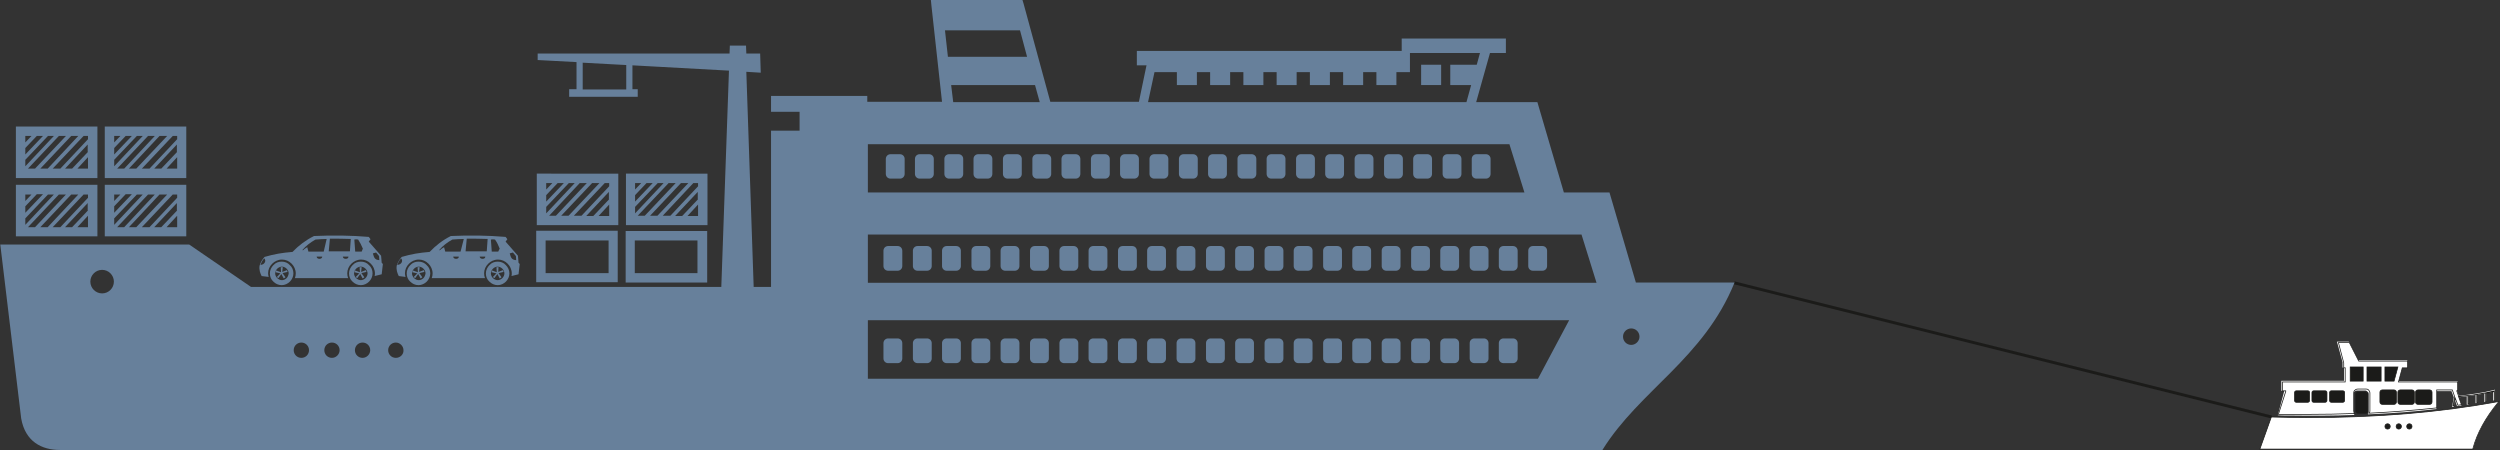 <?xml version="1.0" encoding="utf-8"?>
<!-- Generator: Adobe Illustrator 18.1.1, SVG Export Plug-In . SVG Version: 6.00 Build 0)  -->
<!DOCTYPE svg PUBLIC "-//W3C//DTD SVG 1.1//EN" "http://www.w3.org/Graphics/SVG/1.1/DTD/svg11.dtd">
<svg version="1.1" id="Ebene_1" xmlns="http://www.w3.org/2000/svg" xmlns:xlink="http://www.w3.org/1999/xlink" x="0px" y="0px"
	 viewBox="-121.6 1289.1 849.5 152.9" enable-background="new -121.6 1289.1 849.5 152.9" xml:space="preserve">
<rect x="-121.6" y="1289.1" width="849.5" height="152.9" fill="#333333" stroke="none"/>
<g>
	<line fill="none" stroke="#1B1B19" x1="467.7" y1="1385.2" x2="650.3" y2="1430.8"/>
	<g>
		<path fill="#FFFFFF" d="M650.4,1431c-1.3,3.5-2.5,7.1-3.8,10.6h72.1c1.4-5.4,4.3-10.6,8.6-15.8
			C701.8,1430.4,676.2,1431.6,650.4,1431 M689.7,1433.2c0.4,0,0.8,0.3,0.8,0.8c0,0.4-0.3,0.8-0.8,0.8c-0.4,0-0.8-0.3-0.8-0.8
			C688.9,1433.5,689.2,1433.2,689.7,1433.2 M700.1,1421.8h4c0.3,0,0.6,0.3,0.6,0.6v3.4c0,0.3-0.3,0.6-0.6,0.6h-4
			c-0.3,0-0.6-0.3-0.6-0.6v-3.4C699.4,1422.1,699.7,1421.8,700.1,1421.8 M658.7,1422h3.9c0.3,0,0.5,0.2,0.5,0.5v2.7
			c0,0.3-0.2,0.5-0.5,0.5h-3.9c-0.3,0-0.5-0.2-0.5-0.5v-2.7C658.2,1422.2,658.4,1422,658.7,1422 M664.6,1422h3.9
			c0.3,0,0.5,0.2,0.5,0.5v2.7c0,0.3-0.2,0.5-0.5,0.5h-3.9c-0.3,0-0.5-0.2-0.5-0.5v-2.7C664.1,1422.2,664.3,1422,664.6,1422
			 M670.6,1422h3.9c0.3,0,0.5,0.2,0.5,0.5v2.7c0,0.3-0.2,0.5-0.5,0.5h-3.9c-0.3,0-0.5-0.2-0.5-0.5v-2.7
			C670.1,1422.2,670.3,1422,670.6,1422 M682.3,1422.4c0.1,0,0.2,0.1,0.3,0.1c0.1,0.1,0.1,0.2,0.1,0.3v6.1c0,0.1,0,0.2-0.1,0.3
			c-0.1,0.1-0.2,0.1-0.3,0.1h-2.8c-0.1,0-0.2,0-0.3-0.1c-0.1-0.1-0.1-0.2-0.1-0.3v-6.1c0-0.1,0-0.2,0.1-0.3h0
			c0.1-0.1,0.2-0.1,0.3-0.1H682.3z M687.9,1421.8h4c0.3,0,0.6,0.3,0.6,0.6v3.4c0,0.3-0.3,0.6-0.6,0.6h-4c-0.3,0-0.6-0.3-0.6-0.6
			v-3.4C687.3,1422.1,687.6,1421.8,687.9,1421.8 M694.1,1421.8h4c0.3,0,0.6,0.3,0.6,0.6v3.4c0,0.3-0.3,0.6-0.6,0.6h-4
			c-0.3,0-0.6-0.3-0.6-0.6v-3.4C693.4,1422.1,693.7,1421.8,694.1,1421.8 M697.1,1433.2c0.4,0,0.8,0.3,0.8,0.8c0,0.4-0.3,0.8-0.8,0.8
			c-0.4,0-0.8-0.3-0.8-0.8C696.4,1433.5,696.7,1433.2,697.1,1433.2 M693.5,1433.2c0.4,0,0.8,0.3,0.8,0.8c0,0.4-0.3,0.8-0.8,0.8
			c-0.4,0-0.8-0.3-0.8-0.8C692.8,1433.5,693.1,1433.2,693.5,1433.2 M653.6,1418.5h21.3v-4.5h-0.5v-1.8l-1.9-7h4l3.2,6.3h16.7v2.6
			h-1.8l-1.2,4.5h20.1v3.3h-0.2l0.6,1.7c2-0.2,4-0.5,6-0.8c2-0.3,4.1-0.7,6-1.2l0.3-0.1v0.4v3.2l-0.6,0.1v-3
			c-0.8,0.2-1.6,0.3-2.4,0.5v2.9l-0.6,0.1v-2.9c-0.8,0.2-1.6,0.3-2.4,0.4v2.8l-0.6,0.1v-2.8c-0.8,0.1-1.6,0.3-2.4,0.4v2.8l-0.6,0.1
			v-2.8c-0.9,0.1-1.9,0.2-2.8,0.3l1,2.8c-0.5,0.1-1,0.1-1.5,0.2l-0.7-2l-0.4,2.2l-0.6,0.1l0.6-3.3l-0.8-2.1h-5.1l0,6.1
			c-7.7,0.9-15.5,1.5-23.3,1.8c0.2-0.2,0.3-0.5,0.3-0.8v-6.1c0-0.3-0.1-0.6-0.4-0.8c-0.2-0.2-0.5-0.4-0.8-0.4h-2.8
			c-0.3,0-0.6,0.1-0.9,0.4c-0.2,0.2-0.4,0.5-0.4,0.8v6.1c0,0.3,0.1,0.6,0.4,0.9c0.1,0.1,0.1,0.1,0.2,0.1c-7.3,0.3-14.6,0.3-21.9,0.2
			l-0.1,0h0h0l0,0h0h0h0h0h0l0,0l-0.8,0h0l-0.4,0c-1,0-2,0-3-0.1l2.2-8.3h-1V1418.5z M677.1,1418.5h4.1v-4.5h-4.1V1418.5z
			 M682.8,1418.5h4.5v-4.5h-4.5V1418.5z M688.9,1418.5h2.9l1.2-4.5h-4.1V1418.5z"/>
		<path fill="#FFFFFF" d="M718.7,1441.7h-72.4l3.9-10.9l0.1,0c4.3,0.1,8.5,0.2,12.5,0.2c23.7,0,44.8-1.8,64.3-5.4l0.4-0.1l-0.2,0.3
			c-4.3,5.2-7.2,10.5-8.6,15.7L718.7,1441.7z"/>
		<path fill="none" stroke="#1B1B19" stroke-width="0.25" stroke-miterlimit="10" d="M718.7,1441.7h-72.4l3.9-10.9l0.1,0
			c4.3,0.1,8.5,0.2,12.5,0.2c23.7,0,44.8-1.8,64.3-5.4l0.4-0.1l-0.2,0.3c-4.3,5.2-7.2,10.5-8.6,15.7L718.7,1441.7z"/>
		<path fill="#1B1B19" d="M697.1,1434.9c-0.5,0-0.9-0.4-0.9-0.9c0-0.5,0.4-0.9,0.9-0.9c0.5,0,0.9,0.4,0.9,0.9
			C698,1434.5,697.6,1434.9,697.1,1434.9"/>
		<circle fill="none" stroke="#1B1B19" stroke-width="0.25" stroke-miterlimit="10" cx="697.1" cy="1434" r="0.9"/>
		<path fill="#1B1B19" d="M693.5,1434.9c-0.5,0-0.9-0.4-0.9-0.9c0-0.5,0.4-0.9,0.9-0.9c0.5,0,0.9,0.4,0.9,0.9
			C694.4,1434.5,694,1434.9,693.5,1434.9"/>
		<circle fill="none" stroke="#1B1B19" stroke-width="0.25" stroke-miterlimit="10" cx="693.5" cy="1434" r="0.9"/>
		<path fill="#1B1B19" d="M689.7,1434.9c-0.5,0-0.9-0.4-0.9-0.9c0-0.5,0.4-0.9,0.9-0.9c0.5,0,0.9,0.4,0.9,0.9
			C690.6,1434.5,690.2,1434.9,689.7,1434.9"/>
		<circle fill="none" stroke="#1B1B19" stroke-width="0.25" stroke-miterlimit="10" cx="689.7" cy="1434" r="0.9"/>
		<path fill="#FFFFFF" d="M652.6,1429.9c0.9,0,1.9,0,2.8,0l1.5,0c2,0,4,0,5.9,0c5.3,0,10.6-0.1,15.7-0.3c-0.2-0.2-0.3-0.5-0.3-0.9
			v-6.1c0-0.4,0.1-0.7,0.4-0.9c0.3-0.3,0.6-0.4,1-0.4h2.8c0.4,0,0.7,0.1,0.9,0.4c0.3,0.3,0.4,0.6,0.4,1v6.1c0,0.2-0.1,0.5-0.2,0.7
			c7.9-0.4,15.6-1,22.9-1.8l0-6.1h5.3l0.8,2.3l0,0l-0.6,3.1l0.3,0l0.5-2.6l0.9,2.4c0.4-0.1,0.8-0.1,1.2-0.2l-1-2.8l0.2,0
			c0.9-0.1,1.8-0.2,2.8-0.3l0.2,0v2.8l0.3,0v-2.8l0.1,0c0.8-0.1,1.6-0.2,2.4-0.4l0.2,0v2.8l0.3,0v-2.8l0.1,0
			c0.7-0.1,1.5-0.3,2.4-0.4l0.2,0v2.9l0.3,0v-2.9l0.1,0c0.8-0.2,1.6-0.3,2.4-0.5l0.2,0v3l0.3,0v-3.3l-0.2,0
			c-2.1,0.5-4.1,0.9-6.1,1.2c-2.1,0.4-4.1,0.6-6,0.8l-0.1,0l-0.7-2h0.3v-3h-20.1l1.3-4.8h1.8v-2.3h-16.6l-3.2-6.3h-3.7l1.8,6.9v1.7
			h0.5v4.8h-21.3v3h1.1l0,0.2L652.6,1429.9z"/>
		<path fill="none" stroke="#1B1B19" stroke-width="0.25" stroke-miterlimit="10" d="M652.6,1429.9c0.9,0,1.9,0,2.8,0l1.5,0
			c2,0,4,0,5.9,0c5.3,0,10.6-0.1,15.7-0.3c-0.2-0.2-0.3-0.5-0.3-0.9v-6.1c0-0.4,0.1-0.7,0.4-0.9c0.3-0.3,0.6-0.4,1-0.4h2.8
			c0.4,0,0.7,0.1,0.9,0.4c0.3,0.3,0.4,0.6,0.4,1v6.1c0,0.2-0.1,0.5-0.2,0.7c7.9-0.4,15.6-1,22.9-1.8l0-6.1h5.3l0.8,2.3l0,0l-0.6,3.1
			l0.3,0l0.5-2.6l0.9,2.4c0.4-0.1,0.8-0.1,1.2-0.2l-1-2.8l0.2,0c0.9-0.1,1.8-0.2,2.8-0.3l0.2,0v2.8l0.3,0v-2.8l0.1,0
			c0.8-0.1,1.6-0.2,2.4-0.4l0.2,0v2.8l0.3,0v-2.8l0.1,0c0.7-0.1,1.5-0.3,2.4-0.4l0.2,0v2.9l0.3,0v-2.9l0.1,0
			c0.8-0.2,1.6-0.3,2.4-0.5l0.2,0v3l0.3,0v-3.3l-0.2,0c-2.1,0.5-4.1,0.9-6.1,1.2c-2.1,0.4-4.1,0.6-6,0.8l-0.1,0l-0.7-2h0.3v-3h-20.1
			l1.3-4.8h1.8v-2.3h-16.6l-3.2-6.3h-3.7l1.8,6.9v1.7h0.5v4.8h-21.3v3h1.1l0,0.2L652.6,1429.9z"/>
		<path fill="#1B1B19" d="M682.3,1429.5h-2.8c-0.2,0-0.3-0.1-0.4-0.2c-0.1-0.1-0.2-0.3-0.2-0.4v-6.1c0-0.2,0.1-0.3,0.2-0.4l0,0
			c0.1-0.1,0.2-0.1,0.4-0.1h2.8c0.2,0,0.3,0.1,0.4,0.2c0.1,0.1,0.2,0.3,0.2,0.4v6.1c0,0.2-0.1,0.3-0.2,0.4
			C682.6,1429.5,682.5,1429.5,682.3,1429.5"/>
		<path fill="none" stroke="#1B1B19" stroke-width="0.25" stroke-miterlimit="10" d="M682.3,1429.5h-2.8c-0.2,0-0.3-0.1-0.4-0.2
			c-0.1-0.1-0.2-0.3-0.2-0.4v-6.1c0-0.2,0.1-0.3,0.2-0.4l0,0c0.1-0.1,0.2-0.1,0.4-0.1h2.8c0.2,0,0.3,0.1,0.4,0.2
			c0.1,0.1,0.2,0.3,0.2,0.4v6.1c0,0.2-0.1,0.3-0.2,0.4C682.6,1429.5,682.5,1429.5,682.3,1429.5z"/>
		<path fill="#1B1B19" d="M704,1426.5h-4c-0.4,0-0.8-0.3-0.8-0.8v-3.3c0-0.4,0.3-0.8,0.8-0.8h4c0.4,0,0.8,0.3,0.8,0.8v3.3
			C704.8,1426.2,704.4,1426.5,704,1426.5"/>
		<path fill="none" stroke="#1B1B19" stroke-width="0.25" stroke-miterlimit="10" d="M704,1426.5h-4c-0.4,0-0.8-0.3-0.8-0.8v-3.3
			c0-0.4,0.3-0.8,0.8-0.8h4c0.4,0,0.8,0.3,0.8,0.8v3.3C704.8,1426.2,704.4,1426.5,704,1426.5z"/>
		<path fill="#1B1B19" d="M698,1426.5h-4c-0.4,0-0.8-0.3-0.8-0.8v-3.3c0-0.4,0.3-0.8,0.8-0.8h4c0.4,0,0.8,0.3,0.8,0.8v3.3
			C698.8,1426.2,698.4,1426.5,698,1426.5"/>
		<path fill="none" stroke="#1B1B19" stroke-width="0.25" stroke-miterlimit="10" d="M698,1426.5h-4c-0.4,0-0.8-0.3-0.8-0.8v-3.3
			c0-0.4,0.3-0.8,0.8-0.8h4c0.4,0,0.8,0.3,0.8,0.8v3.3C698.8,1426.2,698.4,1426.5,698,1426.5z"/>
		<path fill="#1B1B19" d="M691.9,1426.5h-4c-0.4,0-0.8-0.3-0.8-0.8v-3.3c0-0.4,0.3-0.8,0.8-0.8h4c0.4,0,0.8,0.3,0.8,0.8v3.3
			C692.7,1426.2,692.3,1426.5,691.9,1426.5"/>
		<path fill="none" stroke="#1B1B19" stroke-width="0.25" stroke-miterlimit="10" d="M691.9,1426.5h-4c-0.4,0-0.8-0.3-0.8-0.8v-3.3
			c0-0.4,0.3-0.8,0.8-0.8h4c0.4,0,0.8,0.3,0.8,0.8v3.3C692.7,1426.2,692.3,1426.5,691.9,1426.5z"/>
		<path fill="#1B1B19" d="M674.5,1425.8h-3.9c-0.4,0-0.6-0.3-0.6-0.6v-2.7c0-0.4,0.3-0.6,0.6-0.6h3.9c0.4,0,0.6,0.3,0.6,0.6v2.7
			C675.1,1425.5,674.8,1425.8,674.5,1425.8"/>
		<path fill="none" stroke="#1B1B19" stroke-width="0.25" stroke-miterlimit="10" d="M674.5,1425.8h-3.9c-0.4,0-0.6-0.3-0.6-0.6
			v-2.7c0-0.4,0.3-0.6,0.6-0.6h3.9c0.4,0,0.6,0.3,0.6,0.6v2.7C675.1,1425.5,674.8,1425.8,674.5,1425.8z"/>
		<path fill="#1B1B19" d="M668.5,1425.8h-3.9c-0.4,0-0.6-0.3-0.6-0.6v-2.7c0-0.4,0.3-0.6,0.6-0.6h3.9c0.4,0,0.6,0.3,0.6,0.6v2.7
			C669.1,1425.5,668.8,1425.8,668.5,1425.8"/>
		<path fill="none" stroke="#1B1B19" stroke-width="0.25" stroke-miterlimit="10" d="M668.5,1425.8h-3.9c-0.4,0-0.6-0.3-0.6-0.6
			v-2.7c0-0.4,0.3-0.6,0.6-0.6h3.9c0.4,0,0.6,0.3,0.6,0.6v2.7C669.1,1425.5,668.8,1425.8,668.5,1425.8z"/>
		<path fill="#1B1B19" d="M662.6,1425.8h-3.9c-0.4,0-0.6-0.3-0.6-0.6v-2.7c0-0.4,0.3-0.6,0.6-0.6h3.9c0.4,0,0.6,0.3,0.6,0.6v2.7
			C663.2,1425.5,662.9,1425.8,662.6,1425.8"/>
		<path fill="none" stroke="#1B1B19" stroke-width="0.25" stroke-miterlimit="10" d="M662.6,1425.8h-3.9c-0.4,0-0.6-0.3-0.6-0.6
			v-2.7c0-0.4,0.3-0.6,0.6-0.6h3.9c0.4,0,0.6,0.3,0.6,0.6v2.7C663.2,1425.5,662.9,1425.8,662.6,1425.8z"/>
		<g>
			<path fill="#67809B" d="M91,1369.2v14.3v1.6h1.6h24.5h1.6v-1.6v-14.3v-1.6h-1.6H92.6H91V1369.2z M94.1,1370.8h21.3v11.1H94.1
				V1370.8z"/>
			<path fill="#67809B" d="M86.7,1385h1.6v-1.6v-14.3v-1.6h-1.6H62.2h-1.6v1.6v14.3v1.6h1.6H86.7z M63.8,1370.8h21.4v11.1H63.8
				V1370.8z"/>
			<path fill="#67809B" d="M117.2,1365.6h1.6v-1.6v-14.3v-1.6h-1.6H92.7h-1.6v1.6v14.3v1.6h1.6H117.2z M115.6,1362.5H112l3.6-3.9
				V1362.5z M115.6,1356.8l-5.4,5.7h-2.4l7.7-8.2V1356.8z M115.6,1351.3v1.1l-9.4,10h-2.6l10.4-11.1H115.6z M112.3,1351.3
				l-10.5,11.1h-2.5l10.5-11.1H112.3z M108,1351.3l-10.5,11.1h-2.4l10.5-11.1H108z M94.2,1351.3h2.1l-2.1,2.2V1351.3z M94.2,1355.4
				l3.9-4.1h2.1l-6,6.3V1355.4z M94.2,1359.4l7.7-8.1h2l-9.7,10.3V1359.4z"/>
			<path fill="#67809B" d="M86.9,1365.6h1.6v-1.6v-14.3v-1.6h-1.6H62.4h-1.6v1.6v14.3v1.6h1.6H86.9z M85.4,1362.5h-3.6l3.6-3.9
				V1362.5z M85.4,1356.8l-5.4,5.7h-2.4l7.7-8.2V1356.8z M85.4,1351.3v1.1l-9.4,10h-2.6l10.5-11.1H85.4z M82.1,1351.3l-10.5,11.1
				h-2.5l10.5-11.1H82.1z M77.8,1351.3l-10.5,11.1H65l10.4-11.1H77.8z M64,1351.3h2.1l-2.1,2.2V1351.3z M64,1355.4l3.9-4.1H70
				l-6,6.3V1355.4z M64,1359.4l7.7-8.1h2l-9.7,10.3V1359.4z"/>
			<path fill="#67809B" d="M47.5,1378c-1.1,0-2.1,0.4-2.8,1.2c-0.7,0.7-1.2,1.7-1.2,2.8c0,1.1,0.4,2.1,1.2,2.8
				c0.7,0.7,1.7,1.2,2.8,1.2c1.1,0,2.1-0.5,2.8-1.2c0.7-0.7,1.2-1.7,1.2-2.8c0-1.1-0.5-2.1-1.2-2.8C49.6,1378.4,48.6,1378,47.5,1378
				z M49.1,1383.6c-0.4,0.4-1,0.7-1.6,0.7c-0.6,0-1.2-0.3-1.6-0.7c-0.4-0.4-0.7-1-0.7-1.6c0-0.6,0.3-1.2,0.7-1.6
				c0.4-0.4,1-0.7,1.6-0.7c0.6,0,1.2,0.3,1.6,0.7c0.4,0.4,0.7,1,0.7,1.6C49.8,1382.6,49.5,1383.2,49.1,1383.6z"/>
			<path fill="#67809B" d="M-25.5,1379.9c-0.2,0-0.4,0-0.7,0l0.1,1.7l-1.7-0.6c-0.1,0.2-0.2,0.4-0.2,0.6l1.7,0.4l-1.2,1.2
				c0.1,0.2,0.3,0.3,0.5,0.4l1-1.4l0.8,1.5c0.2-0.1,0.4-0.2,0.6-0.4l-1-1.4l1.7-0.4c0-0.2-0.1-0.4-0.2-0.6l-1.6,0.6L-25.5,1379.9z"
				/>
			<path fill="#67809B" d="M1,1378c-1.1,0-2.1,0.4-2.8,1.2c-0.7,0.7-1.2,1.7-1.2,2.8c0,1.1,0.4,2.1,1.2,2.8c0.7,0.7,1.7,1.2,2.8,1.2
				c1.1,0,2.1-0.5,2.8-1.2c0.7-0.7,1.2-1.7,1.2-2.8c0-1.1-0.4-2.1-1.2-2.8C3.1,1378.4,2.1,1378,1,1378z M2.6,1383.6
				c-0.4,0.4-1,0.7-1.6,0.7c-0.6,0-1.2-0.3-1.6-0.7c-0.4-0.4-0.7-1-0.7-1.6c0-0.6,0.3-1.2,0.7-1.6c0.4-0.4,1-0.7,1.6-0.7
				c0.6,0,1.2,0.3,1.6,0.7c0.4,0.4,0.7,1,0.7,1.6C3.3,1382.6,3,1383.2,2.6,1383.6z"/>
			<path fill="#67809B" d="M-25.9,1378c-1.1,0-2.1,0.4-2.8,1.2c-0.7,0.7-1.2,1.7-1.2,2.8c0,1.1,0.4,2.1,1.2,2.8
				c0.7,0.7,1.7,1.2,2.8,1.2c1.1,0,2.1-0.5,2.8-1.2c0.7-0.7,1.2-1.7,1.2-2.8c0-1.1-0.4-2.1-1.2-2.8
				C-23.8,1378.4-24.8,1378-25.9,1378z M-24.2,1383.6c-0.4,0.4-1,0.7-1.6,0.7c-0.6,0-1.2-0.3-1.6-0.7c-0.4-0.4-0.7-1-0.7-1.6
				c0-0.6,0.3-1.2,0.7-1.6c0.4-0.4,1-0.7,1.6-0.7c0.6,0,1.2,0.3,1.6,0.7c0.4,0.4,0.7,1,0.7,1.6
				C-23.6,1382.6-23.8,1383.2-24.2,1383.6z"/>
			<path fill="#67809B" d="M16.2,1383.2c-0.1-0.4-0.2-0.8-0.2-1.2c0-1.3,0.5-2.4,1.4-3.3c0.8-0.8,2-1.4,3.3-1.4
				c1.3,0,2.4,0.5,3.3,1.4c0.8,0.8,1.4,2,1.4,3.3c0,0.6-0.1,1.1-0.3,1.6h18.1c-0.2-0.5-0.3-1-0.3-1.6c0-1.3,0.5-2.4,1.4-3.3
				c0.8-0.8,2-1.4,3.3-1.4c1.3,0,2.4,0.5,3.3,1.4c0.8,0.8,1.4,2,1.4,3.3c0,0.3,0,0.6-0.1,0.9l2.4-0.6c0.1-1.2,0.3-2.3,0.4-3.5
				c-0.1-0.1-0.3-0.3-0.4-0.4c-0.1-0.8-0.1-1.6-0.2-2.4c-1.4-1.6-2.8-3.2-4.2-4.8c0.2-0.3,0.4-0.5,0.6-0.8c-0.2-0.3-0.4-0.6-0.6-0.8
				c-6-0.5-12.2-0.6-18.6-0.3c-2.8,1.4-5.1,3.2-7.2,5.4c-3.5,0.3-6.1,0.7-9.5,1.7c-0.8,0.9-1.4,1.9-1.7,3c-0.2,1.4,0.2,2.5,0.7,3.5
				L16.2,1383.2z M52.7,1374.9l1,1.2l0.1,1.4c-1.6-0.1-1.8-0.9-2.2-2.3L52.7,1374.9z M46.6,1370.5c0.8,1.1,1.1,1.9,1.6,3.1
				c-0.2,0.3-0.3,0.6-0.5,1l-2.2,0l-0.3-4.1C45.7,1370.4,46.1,1370.4,46.6,1370.5z M32.4,1376.3h1.9
				C34.4,1377.3,32.4,1377.3,32.4,1376.3z M41.4,1376.3h1.9C43.4,1377.3,41.4,1377.3,41.4,1376.3z M37,1370.2c2.4,0,4.6,0,7.1,0.1
				l-0.3,4.2l-7.2,0L37,1370.2z M32.1,1370.5c1.4-0.1,2.6-0.2,3.9-0.2l-1.1,4.3l-5.2,0l-0.4-1.5c-0.6,0.3-1.1,0.7-1.5,1.1l-0.1-0.2
				C28.8,1372.7,30.3,1371.5,32.1,1370.5z M14.7,1376.9c0.8,0.8,0.1,2.2-1.3,2.2C13.7,1378.3,14.1,1377.5,14.7,1376.9z"/>
			<path fill="#67809B" d="M-59.9,1349.6h1.6v-1.6v-14.3v-1.6h-1.6h-24.5h-1.6v1.6v14.3v1.6h1.6H-59.9z M-61.4,1346.4h-3.6l3.6-3.9
				V1346.4z M-61.4,1340.7l-5.4,5.7h-2.4l7.7-8.2V1340.7z M-61.4,1335.3v1.1l-9.4,10h-2.6l10.5-11.1H-61.4z M-64.8,1335.3
				l-10.5,11.1h-2.5l10.4-11.1H-64.8z M-69,1335.3l-10.4,11.1h-2.4l10.5-11.1H-69z M-82.8,1335.3h2.1l-2.1,2.2V1335.3z
				 M-82.8,1339.4l3.9-4.1h2.1l-6,6.3V1339.4z M-82.8,1343.4l7.7-8.1h2l-9.7,10.3V1343.4z"/>
			<path fill="#67809B" d="M1.3,1379.9c-0.2,0-0.4,0-0.7,0l0.1,1.7l-1.7-0.6c-0.1,0.2-0.2,0.4-0.2,0.6l1.7,0.4l-1.2,1.2
				c0.1,0.2,0.3,0.3,0.5,0.4l1-1.4l0.8,1.5c0.2-0.1,0.4-0.2,0.6-0.4l-1-1.4l1.7-0.4c0-0.2-0.1-0.4-0.2-0.6l-1.6,0.6L1.3,1379.9z"/>
			<path fill="#67809B" d="M-90.1,1349.6h1.6v-1.6v-14.3v-1.6h-1.6h-24.5h-1.6v1.6v14.3v1.6h1.6H-90.1z M-91.7,1346.4h-3.6l3.6-3.9
				V1346.4z M-91.7,1340.7l-5.4,5.7h-2.4l7.7-8.2V1340.7z M-91.7,1335.3v1.1l-9.4,10h-2.6l10.5-11.1H-91.7z M-95,1335.3l-10.4,11.1
				h-2.5l10.5-11.1H-95z M-99.2,1335.3l-10.5,11.1h-2.4l10.5-11.1H-99.2z M-113,1335.3h2.1l-2.1,2.2V1335.3z M-113,1339.4l3.9-4.1
				h2.1l-6,6.3V1339.4z M-113,1343.4l7.7-8.1h2l-9.7,10.3V1343.4z"/>
			<path fill="#67809B" d="M-59.9,1369.4h1.6v-1.6v-14.3v-1.6h-1.6h-24.5h-1.6v1.6v14.3v1.6h1.6H-59.9z M-61.4,1366.3h-3.6l3.6-3.9
				V1366.3z M-61.4,1360.6l-5.4,5.7h-2.4l7.7-8.2V1360.6z M-61.4,1355.2v1.1l-9.4,10h-2.6l10.5-11.1H-61.4z M-64.8,1355.2
				l-10.5,11.1h-2.5l10.4-11.1H-64.8z M-69,1355.2l-10.4,11.1h-2.4l10.5-11.1H-69z M-82.8,1355.2h2.1l-2.1,2.2V1355.2z
				 M-82.8,1359.2l3.9-4.1h2.1l-6,6.3V1359.2z M-82.8,1363.3l7.7-8.1h2l-9.7,10.3V1363.3z"/>
			<path fill="#67809B" d="M-30.3,1383.2c-0.1-0.4-0.2-0.8-0.2-1.2c0-1.3,0.5-2.4,1.4-3.3c0.8-0.8,2-1.4,3.3-1.4
				c1.3,0,2.4,0.5,3.3,1.4c0.8,0.8,1.4,2,1.4,3.3c0,0.6-0.1,1.1-0.3,1.6h18.1c-0.2-0.5-0.3-1-0.3-1.6c0-1.3,0.5-2.4,1.4-3.3
				c0.8-0.8,2-1.4,3.3-1.4c1.3,0,2.4,0.5,3.3,1.4c0.8,0.8,1.4,2,1.4,3.3c0,0.3,0,0.6-0.1,0.9l2.4-0.6c0.1-1.2,0.3-2.3,0.4-3.5
				c-0.1-0.1-0.3-0.3-0.4-0.4c-0.1-0.8-0.1-1.6-0.2-2.4c-1.4-1.6-2.8-3.2-4.2-4.8c0.2-0.3,0.4-0.5,0.6-0.8c-0.2-0.3-0.4-0.6-0.6-0.8
				c-5.9-0.5-12.2-0.6-18.6-0.3c-2.8,1.4-5.2,3.2-7.3,5.4c-3.5,0.3-6.1,0.7-9.5,1.7c-0.8,0.9-1.4,1.9-1.7,3
				c-0.2,1.4,0.2,2.5,0.7,3.5L-30.3,1383.2z M6.2,1374.9l1,1.2l0.1,1.4c-1.6-0.1-1.8-0.9-2.2-2.3L6.2,1374.9z M0.1,1370.5
				c0.7,1.1,1.1,1.9,1.6,3.1c-0.1,0.3-0.3,0.6-0.4,1l-2.2,0l-0.3-4.1C-0.8,1370.4-0.4,1370.4,0.1,1370.5z M-14,1376.3h1.9
				C-12.1,1377.3-14,1377.3-14,1376.3z M-5.1,1376.3h1.9C-3.1,1377.3-5.1,1377.3-5.1,1376.3z M-9.5,1370.2c2.4,0,4.6,0,7.1,0.1
				l-0.3,4.2l-7.2,0L-9.5,1370.2z M-14.4,1370.5c1.4-0.1,2.6-0.2,3.8-0.2l-1,4.3l-5.2,0l-0.4-1.5c-0.6,0.3-1.1,0.7-1.5,1.1l-0.1-0.2
				C-17.7,1372.7-16.2,1371.5-14.4,1370.5z M-31.8,1376.9c0.8,0.8,0.1,2.2-1.3,2.2C-32.8,1378.3-32.4,1377.5-31.8,1376.9z"/>
			<path fill="#67809B" d="M47.8,1379.9c-0.2,0-0.4,0-0.7,0l0.1,1.7l-1.6-0.6c-0.1,0.2-0.2,0.4-0.2,0.6l1.7,0.4l-1.2,1.2
				c0.1,0.2,0.3,0.3,0.5,0.4l1-1.4l0.8,1.5c0.2-0.1,0.4-0.2,0.6-0.4l-1-1.4l1.7-0.4c0-0.2-0.1-0.4-0.2-0.6l-1.6,0.6L47.8,1379.9z"/>
			<path fill="#67809B" d="M21,1379.9c-0.2,0-0.4,0-0.7,0l0.1,1.7l-1.7-0.6c-0.1,0.2-0.2,0.4-0.2,0.6l1.7,0.4l-1.2,1.2
				c0.1,0.2,0.3,0.3,0.5,0.4l1-1.4l0.8,1.5c0.2-0.1,0.4-0.2,0.6-0.4l-1-1.4l1.7-0.4c0-0.2-0.1-0.4-0.2-0.6l-1.6,0.6L21,1379.9z"/>
			<path fill="#67809B" d="M20.6,1378c-1.1,0-2.1,0.4-2.8,1.2c-0.7,0.7-1.2,1.7-1.2,2.8c0,1.1,0.4,2.1,1.2,2.8
				c0.7,0.7,1.7,1.2,2.8,1.2c1.1,0,2.1-0.5,2.8-1.2c0.7-0.7,1.2-1.7,1.2-2.8c0-1.1-0.4-2.1-1.2-2.8C22.7,1378.4,21.7,1378,20.6,1378
				z M22.3,1383.6c-0.4,0.4-1,0.7-1.6,0.7c-0.6,0-1.2-0.3-1.6-0.7c-0.4-0.4-0.7-1-0.7-1.6c0-0.6,0.3-1.2,0.7-1.6
				c0.4-0.4,1-0.7,1.6-0.7c0.6,0,1.2,0.3,1.6,0.7c0.4,0.4,0.7,1,0.7,1.6C22.9,1382.6,22.7,1383.2,22.3,1383.6z"/>
			<path fill="#67809B" d="M-90.1,1369.4h1.6v-1.6v-14.3v-1.6h-1.6h-24.5h-1.6v1.6v14.3v1.6h1.6H-90.1z M-91.7,1366.3h-3.6l3.6-3.9
				V1366.3z M-91.7,1360.6l-5.4,5.7h-2.4l7.7-8.2V1360.6z M-91.7,1355.2v1.1l-9.4,10h-2.6l10.5-11.1H-91.7z M-95,1355.2l-10.4,11.1
				h-2.5l10.5-11.1H-95z M-99.2,1355.2l-10.5,11.1h-2.4l10.5-11.1H-99.2z M-113,1355.2h2.1l-2.1,2.2V1355.2z M-113,1359.2l3.9-4.1
				h2.1l-6,6.3V1359.2z M-113,1363.3l7.7-8.1h2l-9.7,10.3V1363.3z"/>
			<polygon fill="#67809B" points="361.3,1311.1 361.3,1318 368.1,1318 368.1,1311.1 			"/>
			<g>
				<path fill="#67809B" d="M190.2,1372.7c-0.9,0-1.6,0.7-1.6,1.6v5.2c0,0.9,0.7,1.6,1.6,1.6h3.2c0.9,0,1.6-0.7,1.6-1.6v-5.2
					c0-0.9-0.7-1.6-1.6-1.6H190.2L190.2,1372.7z"/>
				<path fill="#67809B" d="M389.3,1372.7c-0.9,0-1.6,0.7-1.6,1.6c0,1.7,0,3.4,0,5.2c0,0.9,0.7,1.6,1.6,1.6c1.1,0,2.1,0,3.2,0
					c0.9,0,1.6-0.7,1.6-1.6c0-1.7,0-3.4,0-5.2c0-0.9-0.7-1.6-1.6-1.6C391.4,1372.7,390.4,1372.7,389.3,1372.7L389.3,1372.7z"/>
				<path fill="#67809B" d="M379.4,1372.7c-0.9,0-1.6,0.7-1.6,1.6c0,1.7,0,3.4,0,5.2c0,0.9,0.7,1.6,1.6,1.6c1.1,0,2.1,0,3.2,0
					c0.9,0,1.6-0.7,1.6-1.6c0-1.7,0-3.4,0-5.2c0-0.9-0.7-1.6-1.6-1.6C381.5,1372.7,380.4,1372.7,379.4,1372.7L379.4,1372.7z"/>
				<path fill="#67809B" d="M369.4,1372.7c-0.9,0-1.6,0.7-1.6,1.6c0,1.7,0,3.4,0,5.2c0,0.9,0.7,1.6,1.6,1.6c1.1,0,2.1,0,3.2,0
					c0.9,0,1.6-0.7,1.6-1.6c0-1.7,0-3.4,0-5.2c0-0.9-0.7-1.6-1.6-1.6C371.5,1372.7,370.5,1372.7,369.4,1372.7L369.4,1372.7z"/>
				<path fill="#67809B" d="M359.5,1372.7c-0.9,0-1.6,0.7-1.6,1.6c0,1.7,0,3.4,0,5.2c0,0.9,0.7,1.6,1.6,1.6c1.1,0,2.1,0,3.2,0
					c0.9,0,1.6-0.7,1.6-1.6c0-1.7,0-3.4,0-5.2c0-0.9-0.7-1.6-1.6-1.6C361.6,1372.7,360.5,1372.7,359.5,1372.7L359.5,1372.7z"/>
				<path fill="#67809B" d="M349.5,1372.7c-0.9,0-1.6,0.7-1.6,1.6c0,1.7,0,3.4,0,5.2c0,0.9,0.7,1.6,1.6,1.6c1.1,0,2.1,0,3.2,0
					c0.9,0,1.6-0.7,1.6-1.6c0-1.7,0-3.4,0-5.2c0-0.9-0.7-1.6-1.6-1.6C351.6,1372.7,350.6,1372.7,349.5,1372.7L349.5,1372.7z"/>
				<path fill="#67809B" d="M339.5,1372.7c-0.9,0-1.6,0.7-1.6,1.6c0,1.7,0,3.4,0,5.2c0,0.9,0.7,1.6,1.6,1.6c1.1,0,2.1,0,3.2,0
					c0.9,0,1.6-0.7,1.6-1.6c0-1.7,0-3.4,0-5.2c0-0.9-0.7-1.6-1.6-1.6C341.6,1372.7,340.6,1372.7,339.5,1372.7L339.5,1372.7z"/>
				<path fill="#67809B" d="M329.6,1372.7c-0.9,0-1.6,0.7-1.6,1.6c0,1.7,0,3.4,0,5.2c0,0.9,0.7,1.6,1.6,1.6c1.1,0,2.1,0,3.2,0
					c0.9,0,1.6-0.7,1.6-1.6c0-1.7,0-3.4,0-5.2c0-0.9-0.7-1.6-1.6-1.6C331.7,1372.7,330.6,1372.7,329.6,1372.7L329.6,1372.7z"/>
				<path fill="#67809B" d="M319.6,1372.7c-0.9,0-1.6,0.7-1.6,1.6c0,1.7,0,3.4,0,5.2c0,0.9,0.7,1.6,1.6,1.6c1.1,0,2.1,0,3.2,0
					c0.9,0,1.6-0.7,1.6-1.6c0-1.7,0-3.4,0-5.2c0-0.9-0.7-1.6-1.6-1.6C321.7,1372.7,320.7,1372.7,319.6,1372.7L319.6,1372.7z"/>
				<path fill="#67809B" d="M309.7,1372.7c-0.9,0-1.6,0.7-1.6,1.6c0,1.7,0,3.4,0,5.2c0,0.9,0.7,1.6,1.6,1.6c1.1,0,2.1,0,3.2,0
					c0.9,0,1.6-0.7,1.6-1.6c0-1.7,0-3.4,0-5.2c0-0.9-0.7-1.6-1.6-1.6C311.8,1372.7,310.7,1372.7,309.7,1372.7L309.7,1372.7z"/>
				<path fill="#67809B" d="M299.7,1372.7c-0.9,0-1.6,0.7-1.6,1.6c0,1.7,0,3.4,0,5.2c0,0.9,0.7,1.6,1.6,1.6c1.1,0,2.1,0,3.2,0
					c0.9,0,1.6-0.7,1.6-1.6c0-1.7,0-3.4,0-5.2c0-0.9-0.7-1.6-1.6-1.6C301.8,1372.7,300.8,1372.7,299.7,1372.7L299.7,1372.7z"/>
				<path fill="#67809B" d="M289.8,1372.7c-0.9,0-1.6,0.7-1.6,1.6c0,1.7,0,3.4,0,5.2c0,0.9,0.7,1.6,1.6,1.6c1.1,0,2.1,0,3.2,0
					c0.9,0,1.6-0.7,1.6-1.6c0-1.7,0-3.4,0-5.2c0-0.9-0.7-1.6-1.6-1.6C291.9,1372.7,290.8,1372.7,289.8,1372.7L289.8,1372.7z"/>
				<path fill="#67809B" d="M279.8,1372.7c-0.9,0-1.6,0.7-1.6,1.6c0,1.7,0,3.4,0,5.2c0,0.9,0.7,1.6,1.6,1.6c1.1,0,2.1,0,3.2,0
					c0.9,0,1.6-0.7,1.6-1.6c0-1.7,0-3.4,0-5.2c0-0.9-0.7-1.6-1.6-1.6C281.9,1372.7,280.8,1372.7,279.8,1372.7L279.8,1372.7z"/>
				<path fill="#67809B" d="M269.8,1372.7c-0.9,0-1.6,0.7-1.6,1.6c0,1.7,0,3.4,0,5.2c0,0.9,0.7,1.6,1.6,1.6c1,0,2.1,0,3.2,0
					c0.9,0,1.6-0.7,1.6-1.6c0-1.7,0-3.4,0-5.2c0-0.9-0.7-1.6-1.6-1.6C272,1372.7,270.9,1372.7,269.8,1372.7L269.8,1372.7z"/>
				<path fill="#67809B" d="M259.9,1372.7c-0.9,0-1.6,0.7-1.6,1.6c0,1.7,0,3.4,0,5.2c0,0.9,0.7,1.6,1.6,1.6c1.1,0,2.1,0,3.2,0
					c0.9,0,1.6-0.7,1.6-1.6c0-1.7,0-3.4,0-5.2c0-0.9-0.7-1.6-1.6-1.6C262,1372.7,260.9,1372.7,259.9,1372.7L259.9,1372.7z"/>
				<path fill="#67809B" d="M249.9,1372.7c-0.9,0-1.6,0.7-1.6,1.6c0,1.7,0,3.4,0,5.2c0,0.9,0.7,1.6,1.6,1.6c1.1,0,2.1,0,3.2,0
					c0.9,0,1.6-0.7,1.6-1.6c0-1.7,0-3.4,0-5.2c0-0.9-0.7-1.6-1.6-1.6C252,1372.7,251,1372.7,249.9,1372.7L249.9,1372.7z"/>
				<path fill="#67809B" d="M240,1372.7c-0.9,0-1.6,0.7-1.6,1.6c0,1.7,0,3.4,0,5.2c0,0.9,0.7,1.6,1.6,1.6c1.1,0,2.1,0,3.2,0
					c0.9,0,1.6-0.7,1.6-1.6c0-1.7,0-3.4,0-5.2c0-0.9-0.7-1.6-1.6-1.6C242.1,1372.7,241,1372.7,240,1372.7L240,1372.7z"/>
				<path fill="#67809B" d="M230,1372.7c-0.9,0-1.6,0.7-1.6,1.6c0,1.7,0,3.4,0,5.2c0,0.9,0.7,1.6,1.6,1.6c1.1,0,2.1,0,3.2,0
					c0.9,0,1.6-0.7,1.6-1.6c0-1.7,0-3.4,0-5.2c0-0.9-0.7-1.6-1.6-1.6C232.1,1372.7,231.1,1372.7,230,1372.7L230,1372.7z"/>
				<path fill="#67809B" d="M220,1372.7c-0.9,0-1.6,0.7-1.6,1.6c0,1.7,0,3.4,0,5.2c0,0.9,0.7,1.6,1.6,1.6c1.1,0,2.1,0,3.2,0
					c0.9,0,1.6-0.7,1.6-1.6c0-1.7,0-3.4,0-5.2c0-0.9-0.7-1.6-1.6-1.6C222.2,1372.7,221.1,1372.7,220,1372.7L220,1372.7z"/>
				<path fill="#67809B" d="M210.1,1372.7c-0.9,0-1.6,0.7-1.6,1.6c0,1.7,0,3.4,0,5.2c0,0.9,0.7,1.6,1.6,1.6c1.1,0,2.1,0,3.2,0
					c0.9,0,1.6-0.7,1.6-1.6c0-1.7,0-3.4,0-5.2c0-0.9-0.7-1.6-1.6-1.6C212.2,1372.7,211.1,1372.7,210.1,1372.7L210.1,1372.7z"/>
				<path fill="#67809B" d="M200.1,1372.7c-0.9,0-1.6,0.7-1.6,1.6c0,1.7,0,3.4,0,5.2c0,0.9,0.7,1.6,1.6,1.6c1.1,0,2.1,0,3.2,0
					c0.9,0,1.6-0.7,1.6-1.6c0-1.7,0-3.4,0-5.2c0-0.9-0.7-1.6-1.6-1.6C202.2,1372.7,201.2,1372.7,200.1,1372.7L200.1,1372.7z"/>
				<path fill="#67809B" d="M180.2,1372.7c-0.9,0-1.6,0.7-1.6,1.6c0,1.7,0,3.4,0,5.2c0,0.9,0.7,1.6,1.6,1.6c1.1,0,2.1,0,3.2,0
					c0.9,0,1.6-0.7,1.6-1.6c0-1.7,0-3.4,0-5.2c0-0.9-0.7-1.6-1.6-1.6C182.3,1372.7,181.3,1372.7,180.2,1372.7L180.2,1372.7z"/>
			</g>
			<path fill="#67809B" d="M399.3,1372.7c-0.9,0-1.6,0.7-1.6,1.6v5.2c0,0.9,0.7,1.6,1.6,1.6h3.2c0.9,0,1.6-0.7,1.6-1.6v-5.2
				c0-0.9-0.7-1.6-1.6-1.6H399.3L399.3,1372.7z"/>
			<path fill="#67809B" d="M370.2,1341.5c-0.9,0-1.6,0.7-1.6,1.6c0,1.7,0,3.4,0,5.1c0,0.9,0.7,1.6,1.6,1.6c1.1,0,2.1,0,3.2,0
				c0.9,0,1.6-0.7,1.6-1.6c0-1.7,0-3.4,0-5.1c0-0.9-0.7-1.6-1.6-1.6C372.3,1341.5,371.2,1341.5,370.2,1341.5L370.2,1341.5z"/>
			<path fill="#67809B" d="M360.2,1341.5c-0.9,0-1.6,0.7-1.6,1.6c0,1.7,0,3.4,0,5.1c0,0.9,0.7,1.6,1.6,1.6c1.1,0,2.1,0,3.2,0
				c0.9,0,1.6-0.7,1.6-1.6c0-1.7,0-3.4,0-5.1c0-0.9-0.7-1.6-1.6-1.6C362.3,1341.5,361.3,1341.5,360.2,1341.5L360.2,1341.5z"/>
			<path fill="#67809B" d="M350.3,1341.5c-0.9,0-1.6,0.7-1.6,1.6c0,1.7,0,3.4,0,5.1c0,0.9,0.7,1.6,1.6,1.6c1.1,0,2.1,0,3.2,0
				c0.9,0,1.6-0.7,1.6-1.6c0-1.7,0-3.4,0-5.1c0-0.9-0.7-1.6-1.6-1.6C352.4,1341.5,351.3,1341.5,350.3,1341.5L350.3,1341.5z"/>
			<path fill="#67809B" d="M340.3,1341.5c-0.9,0-1.6,0.7-1.6,1.6c0,1.7,0,3.4,0,5.1c0,0.9,0.7,1.6,1.6,1.6c1.1,0,2.1,0,3.2,0
				c0.9,0,1.6-0.7,1.6-1.6c0-1.7,0-3.4,0-5.1c0-0.9-0.7-1.6-1.6-1.6C342.4,1341.5,341.4,1341.5,340.3,1341.5L340.3,1341.5z"/>
			<path fill="#67809B" d="M330.3,1341.5c-0.9,0-1.6,0.7-1.6,1.6c0,1.7,0,3.4,0,5.1c0,0.9,0.7,1.6,1.6,1.6c1.1,0,2.1,0,3.2,0
				c0.9,0,1.6-0.7,1.6-1.6c0-1.7,0-3.4,0-5.1c0-0.9-0.7-1.6-1.6-1.6C332.4,1341.5,331.4,1341.5,330.3,1341.5L330.3,1341.5z"/>
			<path fill="#67809B" d="M320.4,1341.5c-0.9,0-1.6,0.7-1.6,1.6c0,1.7,0,3.4,0,5.1c0,0.9,0.7,1.6,1.6,1.6c1.1,0,2.1,0,3.2,0
				c0.9,0,1.6-0.7,1.6-1.6c0-1.7,0-3.4,0-5.1c0-0.9-0.7-1.6-1.6-1.6C322.5,1341.5,321.4,1341.5,320.4,1341.5L320.4,1341.5z"/>
			<path fill="#67809B" d="M310.4,1341.5c-0.9,0-1.6,0.7-1.6,1.6c0,1.7,0,3.4,0,5.1c0,0.9,0.7,1.6,1.6,1.6c1.1,0,2.1,0,3.2,0
				c0.9,0,1.6-0.7,1.6-1.6c0-1.7,0-3.4,0-5.1c0-0.9-0.7-1.6-1.6-1.6C312.5,1341.5,311.5,1341.5,310.4,1341.5L310.4,1341.5z"/>
			<path fill="#67809B" d="M300.5,1341.5c-0.9,0-1.6,0.7-1.6,1.6c0,1.7,0,3.4,0,5.1c0,0.9,0.7,1.6,1.6,1.6c1.1,0,2.1,0,3.2,0
				c0.9,0,1.6-0.7,1.6-1.6c0-1.7,0-3.4,0-5.1c0-0.9-0.7-1.6-1.6-1.6C302.6,1341.5,301.5,1341.5,300.5,1341.5L300.5,1341.5z"/>
			<path fill="#67809B" d="M290.5,1341.5c-0.9,0-1.6,0.7-1.6,1.6c0,1.7,0,3.4,0,5.1c0,0.9,0.7,1.6,1.6,1.6c1.1,0,2.1,0,3.2,0
				c0.9,0,1.6-0.7,1.6-1.6c0-1.7,0-3.4,0-5.1c0-0.9-0.7-1.6-1.6-1.6C292.6,1341.5,291.6,1341.5,290.5,1341.5L290.5,1341.5z"/>
			<path fill="#67809B" d="M280.6,1341.5c-0.9,0-1.6,0.7-1.6,1.6c0,1.7,0,3.4,0,5.1c0,0.9,0.7,1.6,1.6,1.6c1.1,0,2.1,0,3.2,0
				c0.9,0,1.6-0.7,1.6-1.6c0-1.7,0-3.4,0-5.1c0-0.9-0.7-1.6-1.6-1.6C282.7,1341.5,281.6,1341.5,280.6,1341.5L280.6,1341.5z"/>
			<path fill="#67809B" d="M270.6,1341.5c-0.9,0-1.6,0.7-1.6,1.6c0,1.7,0,3.4,0,5.1c0,0.9,0.7,1.6,1.6,1.6c1.1,0,2.1,0,3.2,0
				c0.9,0,1.6-0.7,1.6-1.6c0-1.7,0-3.4,0-5.1c0-0.9-0.7-1.6-1.6-1.6C272.7,1341.5,271.6,1341.5,270.6,1341.5L270.6,1341.5z"/>
			<path fill="#67809B" d="M260.6,1341.5c-0.9,0-1.6,0.7-1.6,1.6c0,1.7,0,3.4,0,5.1c0,0.9,0.7,1.6,1.6,1.6c1.1,0,2.1,0,3.2,0
				c0.9,0,1.6-0.7,1.6-1.6c0-1.7,0-3.4,0-5.1c0-0.9-0.7-1.6-1.6-1.6C262.8,1341.5,261.7,1341.5,260.6,1341.5L260.6,1341.5z"/>
			<path fill="#67809B" d="M250.7,1341.5c-0.9,0-1.6,0.7-1.6,1.6c0,1.7,0,3.4,0,5.1c0,0.9,0.7,1.6,1.6,1.6c1.1,0,2.1,0,3.2,0
				c0.9,0,1.6-0.7,1.6-1.6c0-1.7,0-3.4,0-5.1c0-0.9-0.7-1.6-1.6-1.6C252.8,1341.5,251.7,1341.5,250.7,1341.5L250.7,1341.5z"/>
			<path fill="#67809B" d="M240.7,1341.5c-0.9,0-1.6,0.7-1.6,1.6c0,1.7,0,3.4,0,5.1c0,0.9,0.7,1.6,1.6,1.6c1.1,0,2.1,0,3.2,0
				c0.9,0,1.6-0.7,1.6-1.6c0-1.7,0-3.4,0-5.1c0-0.9-0.7-1.6-1.6-1.6C242.8,1341.5,241.8,1341.5,240.7,1341.5L240.7,1341.5z"/>
			<path fill="#67809B" d="M230.8,1341.5c-0.9,0-1.6,0.7-1.6,1.6c0,1.7,0,3.4,0,5.1c0,0.9,0.7,1.6,1.6,1.6c1.1,0,2.1,0,3.2,0
				c0.9,0,1.6-0.7,1.6-1.6c0-1.7,0-3.4,0-5.1c0-0.9-0.7-1.6-1.6-1.6C232.9,1341.5,231.8,1341.5,230.8,1341.5L230.8,1341.5z"/>
			<path fill="#67809B" d="M220.8,1341.5c-0.9,0-1.6,0.7-1.6,1.6c0,1.7,0,3.4,0,5.1c0,0.9,0.7,1.6,1.6,1.6c1.1,0,2.1,0,3.2,0
				c0.9,0,1.6-0.7,1.6-1.6c0-1.7,0-3.4,0-5.1c0-0.9-0.7-1.6-1.6-1.6C222.9,1341.5,221.9,1341.5,220.8,1341.5L220.8,1341.5z"/>
			<path fill="#67809B" d="M210.8,1341.5c-0.9,0-1.6,0.7-1.6,1.6c0,1.7,0,3.4,0,5.1c0,0.9,0.7,1.6,1.6,1.6c1.1,0,2.1,0,3.2,0
				c0.9,0,1.6-0.7,1.6-1.6c0-1.7,0-3.4,0-5.1c0-0.9-0.7-1.6-1.6-1.6C213,1341.5,211.9,1341.5,210.8,1341.5L210.8,1341.5z"/>
			<path fill="#67809B" d="M200.9,1341.5c-0.9,0-1.6,0.7-1.6,1.6c0,1.7,0,3.4,0,5.1c0,0.9,0.7,1.6,1.6,1.6c1.1,0,2.1,0,3.2,0
				c0.9,0,1.6-0.7,1.6-1.6c0-1.7,0-3.4,0-5.1c0-0.9-0.7-1.6-1.6-1.6C203,1341.5,201.9,1341.5,200.9,1341.5L200.9,1341.5z"/>
			<path fill="#67809B" d="M190.9,1341.5c-0.9,0-1.6,0.7-1.6,1.6c0,1.7,0,3.4,0,5.1c0,0.9,0.7,1.6,1.6,1.6c1.1,0,2.1,0,3.2,0
				c0.9,0,1.6-0.7,1.6-1.6c0-1.7,0-3.4,0-5.1c0-0.9-0.7-1.6-1.6-1.6C193,1341.5,192,1341.5,190.9,1341.5L190.9,1341.5z"/>
			<path fill="#67809B" d="M181,1341.5c-0.9,0-1.6,0.7-1.6,1.6c0,1.7,0,3.4,0,5.1c0,0.9,0.7,1.6,1.6,1.6c1.1,0,2.1,0,3.2,0
				c0.9,0,1.6-0.7,1.6-1.6c0-1.7,0-3.4,0-5.1c0-0.9-0.7-1.6-1.6-1.6C183.1,1341.5,182,1341.5,181,1341.5L181,1341.5z"/>
			<path fill="#67809B" d="M380.1,1341.5c-0.9,0-1.6,0.7-1.6,1.6v5.1c0,0.9,0.7,1.6,1.6,1.6h3.2c0.9,0,1.6-0.7,1.6-1.6v-5.1
				c0-0.9-0.7-1.6-1.6-1.6H380.1L380.1,1341.5z"/>
			<path fill="#67809B" d="M434.3,1385.2l-9-30.7h-15.5l-9-30.7H380l4.7-16.7h5.4v-4.9h-35.4v1.5v1.5v1.2h-90v4.9h3.3l-0.1,0.4
				l-2.5,12h-30.1l-9.1-33.4l-0.4-1.3h-1.4h-27.7h-2l0.2,2l3.6,32.7h-25.4v-2h-32.7v5.4h9.7v6.4h-9.7v53.1h-5.9l-2.5-73.1l4.9,0.3
				l-0.2-6.5H132l-0.1-2.7h-5.5l-0.1,2.7H61.1v2.2l13.2,0.7v9.2h-2.5v2.6h23.3v-2.6h-1.8v-8.1l32.8,1.8l-2.6,73.5H-36.3
				c-7-4.8-14-9.6-21-14.4c-21.4,0-42.8,0-64.2,0l7.1,59.1c1.4,7.9,7,10.7,13.2,10.7c80.9,0,175,0,256.6,0h7.1h260.3h0.1h0
				c12.6-20.3,34.4-31,44.9-56.9H434.3z M91.1,1319.5H76.4v-9.1l14.8,0.8V1319.5z M-86.9,1388.8c-2.2,0-4-1.8-4-4c0-2.2,1.8-4,4-4
				c2.2,0,4,1.8,4,4C-82.9,1387-84.7,1388.8-86.9,1388.8z M-19.2,1410.7c-1.5,0-2.6-1.2-2.6-2.6c0-1.5,1.2-2.6,2.6-2.6
				c1.5,0,2.6,1.2,2.6,2.6C-16.6,1409.5-17.7,1410.7-19.2,1410.7z M-8.8,1410.7c-1.5,0-2.6-1.2-2.6-2.6c0-1.5,1.2-2.6,2.6-2.6
				c1.5,0,2.6,1.2,2.6,2.6C-6.2,1409.5-7.4,1410.7-8.8,1410.7z M1.6,1410.7c-1.5,0-2.6-1.2-2.6-2.6c0-1.5,1.2-2.6,2.6-2.6
				c1.5,0,2.6,1.2,2.6,2.6C4.2,1409.5,3,1410.7,1.6,1410.7z M12.9,1410.7c-1.5,0-2.6-1.2-2.6-2.6c0-1.5,1.2-2.6,2.6-2.6
				s2.6,1.2,2.6,2.6C15.6,1409.5,14.4,1410.7,12.9,1410.7z M270.7,1313.6h7.6v4.4h6.8v-4.4h4.5v4.4c2.3,0,4.5,0,6.8,0v-4.4h4.5v4.4
				c2.3,0,4.5,0,6.8,0v-4.4h4.5v4.4c2.3,0,4.5,0,6.8,0v-4.4h4.5v4.4c2.3,0,4.5,0,6.8,0v-4.4h4.5v4.4c2.3,0,4.5,0,6.8,0v-4.4h4.5v4.4
				h6.8v-4.4h3.1h1.5v-1.5v-0.7h0v-4.3h23.8l-1.1,4h-9v6.9h7.1l-1.6,5.8H268.5L270.7,1313.6z M231.7,1323.8h-29.4l-0.7-5.8h28.5
				L231.7,1323.8z M225,1299.4l2.4,9h-26.9l-1-9H225z M173.3,1338.1h218l5.1,16.4H173.3V1338.1z M401,1417.8h-55.9H173.3v-19.9
				h238.3L401,1417.8z M173.3,1385.2v-16.4h242.5l5.1,16.4H173.3z M432.7,1406.3c-1.6,0-2.8-1.3-2.8-2.8c0-1.6,1.3-2.8,2.8-2.8
				c1.6,0,2.8,1.3,2.8,2.8C435.5,1405,434.2,1406.3,432.7,1406.3z"/>
			<g>
				<path fill="#67809B" d="M190.2,1404.1c-0.9,0-1.6,0.7-1.6,1.6v5.2c0,0.9,0.7,1.6,1.6,1.6h3.2c0.9,0,1.6-0.7,1.6-1.6v-5.2
					c0-0.9-0.7-1.6-1.6-1.6H190.2L190.2,1404.1z"/>
				<path fill="#67809B" d="M389.3,1404.1c-0.9,0-1.6,0.7-1.6,1.6c0,1.7,0,3.4,0,5.2c0,0.9,0.7,1.6,1.6,1.6c1.1,0,2.1,0,3.2,0
					c0.9,0,1.6-0.7,1.6-1.6c0-1.7,0-3.4,0-5.2c0-0.9-0.7-1.6-1.6-1.6C391.4,1404.1,390.4,1404.1,389.3,1404.1L389.3,1404.1z"/>
				<path fill="#67809B" d="M379.4,1404.1c-0.9,0-1.6,0.7-1.6,1.6c0,1.7,0,3.4,0,5.2c0,0.9,0.7,1.6,1.6,1.6c1.1,0,2.1,0,3.2,0
					c0.9,0,1.6-0.7,1.6-1.6c0-1.7,0-3.4,0-5.2c0-0.9-0.7-1.6-1.6-1.6C381.5,1404.1,380.4,1404.1,379.4,1404.1L379.4,1404.1z"/>
				<path fill="#67809B" d="M369.4,1404.1c-0.9,0-1.6,0.7-1.6,1.6c0,1.7,0,3.4,0,5.2c0,0.9,0.7,1.6,1.6,1.6c1.1,0,2.1,0,3.2,0
					c0.9,0,1.6-0.7,1.6-1.6c0-1.7,0-3.4,0-5.2c0-0.9-0.7-1.6-1.6-1.6C371.5,1404.1,370.5,1404.1,369.4,1404.1L369.4,1404.1z"/>
				<path fill="#67809B" d="M359.5,1404.1c-0.9,0-1.6,0.7-1.6,1.6c0,1.7,0,3.4,0,5.2c0,0.9,0.7,1.6,1.6,1.6c1.1,0,2.1,0,3.2,0
					c0.9,0,1.6-0.7,1.6-1.6c0-1.7,0-3.4,0-5.2c0-0.9-0.7-1.6-1.6-1.6C361.6,1404.1,360.5,1404.1,359.5,1404.1L359.5,1404.1z"/>
				<path fill="#67809B" d="M349.5,1404.1c-0.9,0-1.6,0.7-1.6,1.6c0,1.7,0,3.4,0,5.2c0,0.9,0.7,1.6,1.6,1.6c1.1,0,2.1,0,3.2,0
					c0.9,0,1.6-0.7,1.6-1.6c0-1.7,0-3.4,0-5.2c0-0.9-0.7-1.6-1.6-1.6C351.6,1404.1,350.6,1404.1,349.5,1404.1L349.5,1404.1z"/>
				<path fill="#67809B" d="M339.5,1404.1c-0.9,0-1.6,0.7-1.6,1.6c0,1.7,0,3.4,0,5.2c0,0.9,0.7,1.6,1.6,1.6c1.1,0,2.1,0,3.2,0
					c0.9,0,1.6-0.7,1.6-1.6c0-1.7,0-3.4,0-5.2c0-0.9-0.7-1.6-1.6-1.6C341.6,1404.1,340.6,1404.1,339.5,1404.1L339.5,1404.1z"/>
				<path fill="#67809B" d="M329.6,1404.1c-0.9,0-1.6,0.7-1.6,1.6c0,1.7,0,3.4,0,5.2c0,0.9,0.7,1.6,1.6,1.6c1.1,0,2.1,0,3.2,0
					c0.9,0,1.6-0.7,1.6-1.6c0-1.7,0-3.4,0-5.2c0-0.9-0.7-1.6-1.6-1.6C331.7,1404.1,330.6,1404.1,329.6,1404.1L329.6,1404.1z"/>
				<path fill="#67809B" d="M319.6,1404.1c-0.9,0-1.6,0.7-1.6,1.6c0,1.7,0,3.4,0,5.2c0,0.9,0.7,1.6,1.6,1.6c1.1,0,2.1,0,3.2,0
					c0.9,0,1.6-0.7,1.6-1.6c0-1.7,0-3.4,0-5.2c0-0.9-0.7-1.6-1.6-1.6C321.7,1404.1,320.7,1404.1,319.6,1404.1L319.6,1404.1z"/>
				<path fill="#67809B" d="M309.7,1404.1c-0.9,0-1.6,0.7-1.6,1.6c0,1.7,0,3.4,0,5.2c0,0.9,0.7,1.6,1.6,1.6c1.1,0,2.1,0,3.2,0
					c0.9,0,1.6-0.7,1.6-1.6c0-1.7,0-3.4,0-5.2c0-0.9-0.7-1.6-1.6-1.6C311.8,1404.1,310.7,1404.1,309.7,1404.1L309.7,1404.1z"/>
				<path fill="#67809B" d="M299.7,1404.1c-0.9,0-1.6,0.7-1.6,1.6c0,1.7,0,3.4,0,5.2c0,0.9,0.7,1.6,1.6,1.6c1.1,0,2.1,0,3.2,0
					c0.9,0,1.6-0.7,1.6-1.6c0-1.7,0-3.4,0-5.2c0-0.9-0.7-1.6-1.6-1.6C301.8,1404.1,300.8,1404.1,299.7,1404.1L299.7,1404.1z"/>
				<path fill="#67809B" d="M289.8,1404.1c-0.9,0-1.6,0.7-1.6,1.6c0,1.7,0,3.4,0,5.2c0,0.9,0.7,1.6,1.6,1.6c1.1,0,2.1,0,3.2,0
					c0.9,0,1.6-0.7,1.6-1.6c0-1.7,0-3.4,0-5.2c0-0.9-0.7-1.6-1.6-1.6C291.9,1404.1,290.8,1404.1,289.8,1404.1L289.8,1404.1z"/>
				<path fill="#67809B" d="M279.8,1404.1c-0.9,0-1.6,0.7-1.6,1.6c0,1.7,0,3.4,0,5.2c0,0.9,0.7,1.6,1.6,1.6c1.1,0,2.1,0,3.2,0
					c0.9,0,1.6-0.7,1.6-1.6c0-1.7,0-3.4,0-5.2c0-0.9-0.7-1.6-1.6-1.6C281.9,1404.1,280.8,1404.1,279.8,1404.1L279.8,1404.1z"/>
				<path fill="#67809B" d="M269.8,1404.1c-0.9,0-1.6,0.7-1.6,1.6c0,1.7,0,3.4,0,5.2c0,0.9,0.7,1.6,1.6,1.6c1,0,2.1,0,3.2,0
					c0.9,0,1.6-0.7,1.6-1.6c0-1.7,0-3.4,0-5.2c0-0.9-0.7-1.6-1.6-1.6C272,1404.1,270.9,1404.1,269.8,1404.1L269.8,1404.1z"/>
				<path fill="#67809B" d="M259.9,1404.1c-0.9,0-1.6,0.7-1.6,1.6c0,1.7,0,3.4,0,5.2c0,0.9,0.7,1.6,1.6,1.6c1.1,0,2.1,0,3.2,0
					c0.9,0,1.6-0.7,1.6-1.6c0-1.7,0-3.4,0-5.2c0-0.9-0.7-1.6-1.6-1.6C262,1404.1,260.9,1404.1,259.9,1404.1L259.9,1404.1z"/>
				<path fill="#67809B" d="M249.9,1404.1c-0.9,0-1.6,0.7-1.6,1.6c0,1.7,0,3.4,0,5.2c0,0.9,0.7,1.6,1.6,1.6c1.1,0,2.1,0,3.2,0
					c0.9,0,1.6-0.7,1.6-1.6c0-1.7,0-3.4,0-5.2c0-0.9-0.7-1.6-1.6-1.6C252,1404.1,251,1404.1,249.9,1404.1L249.9,1404.1z"/>
				<path fill="#67809B" d="M240,1404.1c-0.9,0-1.6,0.7-1.6,1.6c0,1.7,0,3.4,0,5.2c0,0.9,0.7,1.6,1.6,1.6c1.1,0,2.1,0,3.2,0
					c0.9,0,1.6-0.7,1.6-1.6c0-1.7,0-3.4,0-5.2c0-0.9-0.7-1.6-1.6-1.6C242.1,1404.1,241,1404.1,240,1404.1L240,1404.1z"/>
				<path fill="#67809B" d="M230,1404.1c-0.9,0-1.6,0.7-1.6,1.6c0,1.7,0,3.4,0,5.2c0,0.9,0.7,1.6,1.6,1.6c1.1,0,2.1,0,3.2,0
					c0.9,0,1.6-0.7,1.6-1.6c0-1.7,0-3.4,0-5.2c0-0.9-0.7-1.6-1.6-1.6C232.1,1404.1,231.1,1404.1,230,1404.1L230,1404.1z"/>
				<path fill="#67809B" d="M220,1404.1c-0.9,0-1.6,0.7-1.6,1.6c0,1.7,0,3.4,0,5.2c0,0.9,0.7,1.6,1.6,1.6c1.1,0,2.1,0,3.2,0
					c0.9,0,1.6-0.7,1.6-1.6c0-1.7,0-3.4,0-5.2c0-0.9-0.7-1.6-1.6-1.6C222.2,1404.1,221.1,1404.1,220,1404.1L220,1404.1z"/>
				<path fill="#67809B" d="M210.1,1404.1c-0.9,0-1.6,0.7-1.6,1.6c0,1.7,0,3.4,0,5.2c0,0.9,0.7,1.6,1.6,1.6c1.1,0,2.1,0,3.2,0
					c0.9,0,1.6-0.7,1.6-1.6c0-1.7,0-3.4,0-5.2c0-0.9-0.7-1.6-1.6-1.6C212.2,1404.1,211.1,1404.1,210.1,1404.1L210.1,1404.1z"/>
				<path fill="#67809B" d="M200.1,1404.1c-0.9,0-1.6,0.7-1.6,1.6c0,1.7,0,3.4,0,5.2c0,0.9,0.7,1.6,1.6,1.6c1.1,0,2.1,0,3.2,0
					c0.9,0,1.6-0.7,1.6-1.6c0-1.7,0-3.4,0-5.2c0-0.9-0.7-1.6-1.6-1.6C202.2,1404.1,201.2,1404.1,200.1,1404.1L200.1,1404.1z"/>
				<path fill="#67809B" d="M180.2,1404.1c-0.9,0-1.6,0.7-1.6,1.6c0,1.7,0,3.4,0,5.2c0,0.9,0.7,1.6,1.6,1.6c1.1,0,2.1,0,3.2,0
					c0.9,0,1.6-0.7,1.6-1.6c0-1.7,0-3.4,0-5.2c0-0.9-0.7-1.6-1.6-1.6C182.3,1404.1,181.3,1404.1,180.2,1404.1L180.2,1404.1z"/>
			</g>
		</g>
	</g>
	<polygon fill="#1B1B19" points="691.9,1418.6 688.8,1418.6 688.8,1413.8 693.2,1413.8 	"/>
	<polygon fill="none" stroke="#1B1B19" stroke-width="0.25" stroke-miterlimit="10" points="691.9,1418.6 688.8,1418.6 
		688.8,1413.8 693.2,1413.8 	"/>
	<rect x="682.7" y="1413.8" fill="#1B1B19" width="4.8" height="4.8"/>
	<rect x="682.7" y="1413.8" fill="none" stroke="#1B1B19" stroke-width="0.25" stroke-miterlimit="10" width="4.8" height="4.8"/>
	<rect x="677" y="1413.8" fill="#1B1B19" width="4.4" height="4.8"/>
	<rect x="677" y="1413.8" fill="none" stroke="#1B1B19" stroke-width="0.25" stroke-miterlimit="10" width="4.4" height="4.8"/>
</g>
</svg>

